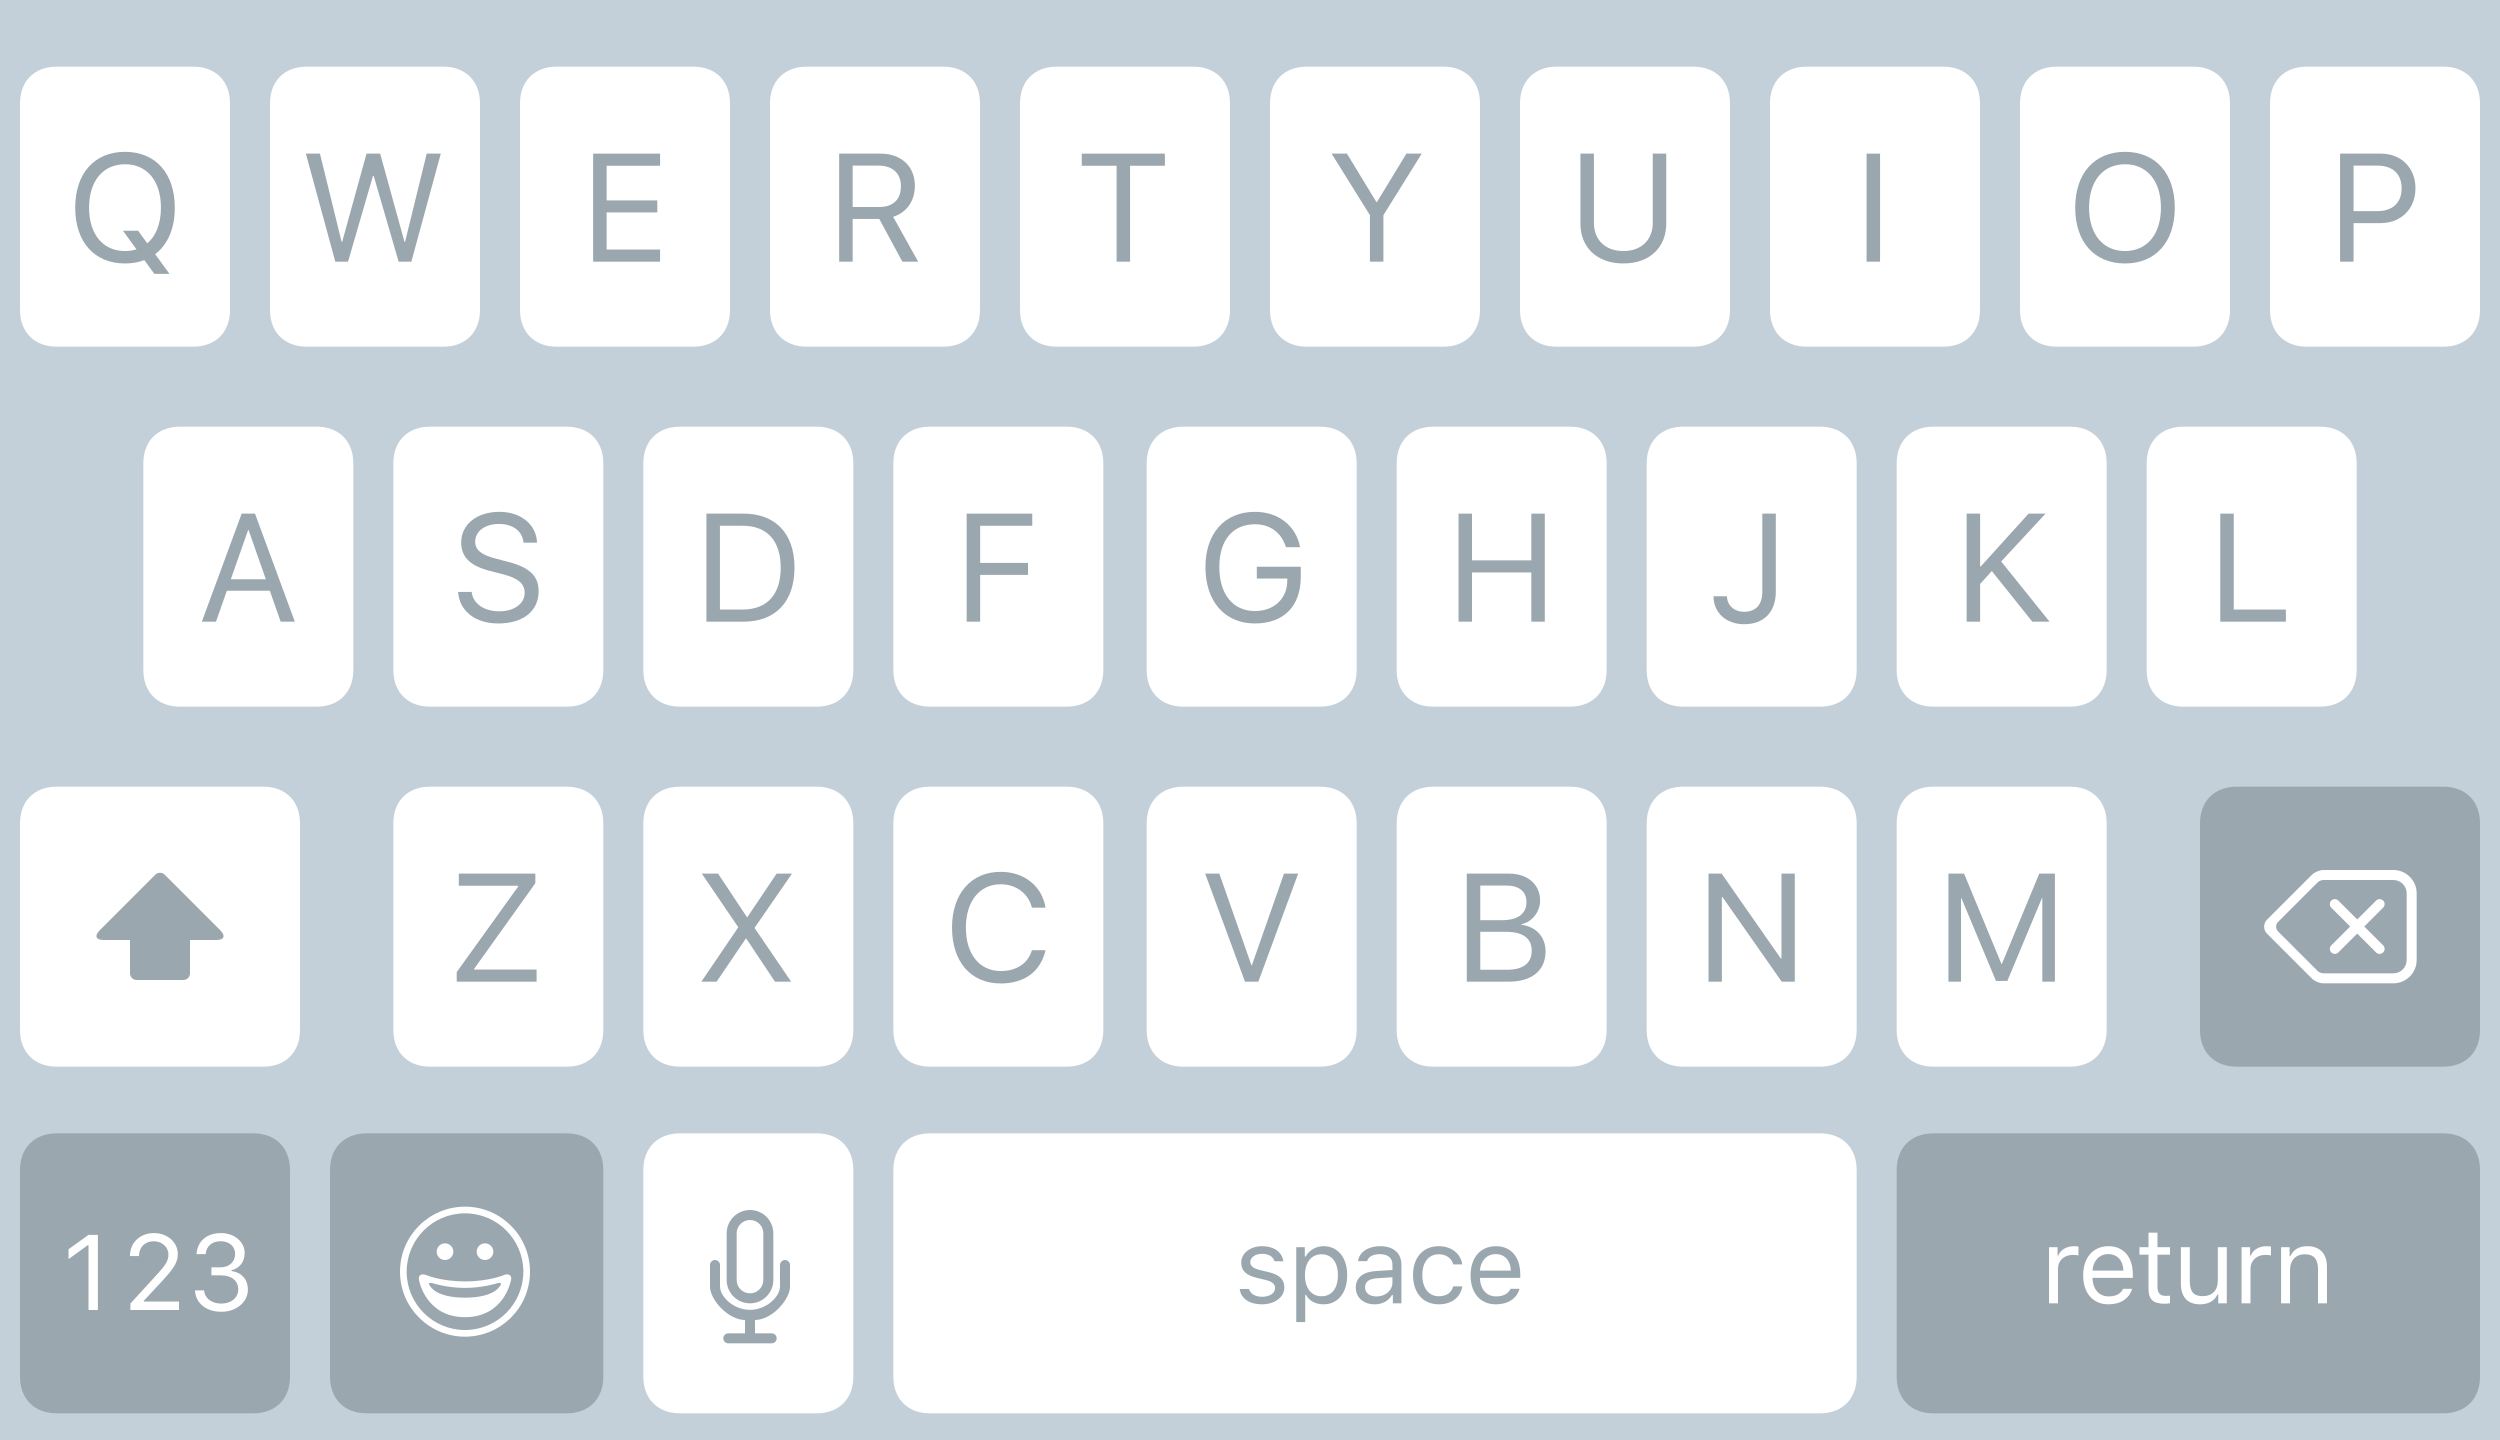 <?xml version="1.0" encoding="UTF-8"?>
<svg width="750px" height="432px" viewBox="0 0 750 432" version="1.1" xmlns="http://www.w3.org/2000/svg" xmlns:xlink="http://www.w3.org/1999/xlink">
    <!-- Generator: Sketch 43 (38999) - http://www.bohemiancoding.com/sketch -->
    <title>Keyboard</title>
    <desc>Created with Sketch.</desc>
    <defs></defs>
    <g id="Symbols" stroke="none" stroke-width="1" fill="none" fill-rule="evenodd">
        <g id="Keyboard">
            <g>
                <rect id="Base" fill="#C4D0D9" x="0" y="0" width="750" height="432"></rect>
                <g id="Top-Row" transform="translate(6, 20)">
                    <path d="M52,-1.52587975e-07 C58.627,-1.52587975e-07 63,4.285 63,11 L63,73 C63,79.715 58.627,84 52,84 L11,84 C4.373,84 0,79.715 0,73 L0,11 C0,4.285 4.373,-1.52587975e-07 11,-1.52587975e-07 L52,-1.52587975e-07 Z" id="Key" fill="#FFFFFF"></path>
                    <path d="M127,-1.52588203e-07 C133.627,-1.52588203e-07 138,4.285 138,11 L138,73 C138,79.715 133.627,84 127,84 L86,84 C79.373,84 75,79.715 75,73 L75,11 C75,4.285 79.373,-1.52588203e-07 86,-1.52588203e-07 L127,-1.52588203e-07 Z" id="Key" fill="#FFFFFF"></path>
                    <path d="M202,-1.52588203e-07 C208.627,-1.52588203e-07 213,4.285 213,11 L213,73 C213,79.715 208.627,84 202,84 L161,84 C154.373,84 150,79.715 150,73 L150,11 C150,4.285 154.373,-1.52588203e-07 161,-1.52588203e-07 L202,-1.52588203e-07 Z" id="Key" fill="#FFFFFF"></path>
                    <path d="M277,-1.52588203e-07 C283.627,-1.52588203e-07 288,4.285 288,11 L288,73 C288,79.715 283.627,84 277,84 L236,84 C229.373,84 225,79.715 225,73 L225,11 C225,4.285 229.373,-1.52588203e-07 236,-1.52588203e-07 L277,-1.52588203e-07 Z" id="Key" fill="#FFFFFF"></path>
                    <path d="M352,-1.52588203e-07 C358.627,-1.52588203e-07 363,4.285 363,11 L363,73 C363,79.715 358.627,84 352,84 L311,84 C304.373,84 300,79.715 300,73 L300,11 C300,4.285 304.373,-1.52588203e-07 311,-1.52588203e-07 L352,-1.52588203e-07 Z" id="Key" fill="#FFFFFF"></path>
                    <path d="M427,-1.52588203e-07 C433.627,-1.52588203e-07 438,4.285 438,11 L438,73 C438,79.715 433.627,84 427,84 L386,84 C379.373,84 375,79.715 375,73 L375,11 C375,4.285 379.373,-1.52588203e-07 386,-1.52588203e-07 L427,-1.52588203e-07 Z" id="Key" fill="#FFFFFF"></path>
                    <path d="M502,-1.52588203e-07 C508.627,-1.52588203e-07 513,4.285 513,11 L513,73 C513,79.715 508.627,84 502,84 L461,84 C454.373,84 450,79.715 450,73 L450,11 C450,4.285 454.373,-1.52588203e-07 461,-1.52588203e-07 L502,-1.52588203e-07 Z" id="Key" fill="#FFFFFF"></path>
                    <path d="M577,-1.52588203e-07 C583.627,-1.52588203e-07 588,4.285 588,11 L588,73 C588,79.715 583.627,84 577,84 L536,84 C529.373,84 525,79.715 525,73 L525,11 C525,4.285 529.373,-1.52588203e-07 536,-1.52588203e-07 L577,-1.52588203e-07 Z" id="Key" fill="#FFFFFF"></path>
                    <path d="M652,-1.52588203e-07 C658.627,-1.52588203e-07 663,4.285 663,11 L663,73 C663,79.715 658.627,84 652,84 L611,84 C604.373,84 600,79.715 600,73 L600,11 C600,4.285 604.373,-1.52588203e-07 611,-1.52588203e-07 L652,-1.52588203e-07 Z" id="Key" fill="#FFFFFF"></path>
                    <path d="M727,-1.52588203e-07 C733.627,-1.52588203e-07 738,4.285 738,11 L738,73 C738,79.715 733.627,84 727,84 L686,84 C679.373,84 675,79.715 675,73 L675,11 C675,4.285 679.373,-1.52588203e-07 686,-1.52588203e-07 L727,-1.52588203e-07 Z" id="Key" fill="#FFFFFF"></path>
                    <path d="M44.842,62.161 L40.552,56.254 C44.303,53.424 46.437,48.572 46.437,42.306 C46.437,32.019 40.687,25.55 31.5,25.55 C22.313,25.55 16.563,32.019 16.563,42.306 C16.563,52.593 22.313,59.039 31.5,59.039 C33.634,59.039 35.565,58.702 37.295,58.028 L40.305,62.161 L44.842,62.161 Z M31.5,55.311 C24.874,55.311 20.719,50.279 20.719,42.306 C20.719,34.31 24.874,29.278 31.5,29.278 C38.126,29.278 42.281,34.31 42.281,42.306 C42.281,47.067 40.799,50.796 38.193,52.997 L35.431,49.224 L30.894,49.224 L34.937,54.794 C33.881,55.131 32.735,55.311 31.5,55.311 L31.5,55.311 Z" id="Q" fill="#9AA7AF"></path>
                    <polygon id="W" fill="#9AA7AF" points="105.888 32.782 106.112 32.782 113.592 58.5 117.41 58.5 126.237 26.089 122.015 26.089 115.523 52.548 115.344 52.548 108.044 26.089 103.956 26.089 96.656 52.548 96.477 52.548 89.985 26.089 85.763 26.089 94.59 58.5 98.408 58.5"></polygon>
                    <polygon id="E" fill="#9AA7AF" points="192.023 54.861 175.986 54.861 175.986 43.721 191.192 43.721 191.192 40.127 175.986 40.127 175.986 29.728 192.023 29.728 192.023 26.089 171.943 26.089 171.943 58.5 192.023 58.5"></polygon>
                    <path d="M249.795,29.683 L257.589,29.683 C261.767,29.683 264.283,31.996 264.283,35.882 C264.283,39.857 261.924,42.104 257.769,42.104 L249.795,42.104 L249.795,29.683 Z M249.795,45.675 L257.769,45.675 L264.709,58.5 L269.449,58.5 L261.947,45.046 C266.012,43.766 268.46,40.262 268.46,35.747 C268.46,29.907 264.373,26.089 258.128,26.089 L245.752,26.089 L245.752,58.5 L249.795,58.5 L249.795,45.675 Z" id="R" fill="#9AA7AF"></path>
                    <polygon id="T" fill="#9AA7AF" points="333.021 58.5 333.021 29.728 343.466 29.728 343.466 26.089 318.534 26.089 318.534 29.728 328.979 29.728 328.979 58.5"></polygon>
                    <polygon id="Y" fill="#9AA7AF" points="409.021 58.5 409.021 44.552 420.521 26.089 415.917 26.089 407.067 40.644 406.933 40.644 398.083 26.089 393.479 26.089 404.979 44.552 404.979 58.5"></polygon>
                    <path d="M472.173,26.089 L468.13,26.089 L468.13,47.135 C468.13,54.053 472.959,59.039 481,59.039 C489.041,59.039 493.87,54.053 493.87,47.135 L493.87,26.089 L489.827,26.089 L489.827,46.865 C489.827,51.762 486.615,55.311 481,55.311 C475.385,55.311 472.173,51.762 472.173,46.865 L472.173,26.089 Z" id="U" fill="#9AA7AF"></path>
                    <polygon id="I" fill="#9AA7AF" points="558.021 58.5 558.021 26.089 553.979 26.089 553.979 58.5"></polygon>
                    <path d="M631.5,25.55 C622.313,25.55 616.563,32.019 616.563,42.306 C616.563,52.593 622.313,59.039 631.5,59.039 C640.687,59.039 646.437,52.593 646.437,42.306 C646.437,32.019 640.687,25.55 631.5,25.55 L631.5,25.55 Z M631.5,29.278 C638.126,29.278 642.281,34.31 642.281,42.306 C642.281,50.279 638.126,55.311 631.5,55.311 C624.874,55.311 620.719,50.279 620.719,42.306 C620.719,34.31 624.874,29.278 631.5,29.278 L631.5,29.278 Z" id="O" fill="#9AA7AF"></path>
                    <path d="M696.022,26.089 L696.022,58.5 L700.065,58.5 L700.065,46.933 L708.218,46.933 C714.305,46.933 718.64,42.643 718.64,36.488 C718.64,30.356 714.35,26.089 708.263,26.089 L696.022,26.089 Z M700.065,29.683 L707.208,29.683 C711.857,29.683 714.485,32.198 714.485,36.488 C714.485,40.801 711.834,43.339 707.208,43.339 L700.065,43.339 L700.065,29.683 Z" id="P" fill="#9AA7AF"></path>
                </g>
                <g id="Second-Row" transform="translate(43, 128)">
                    <path d="M52,-1.52588203e-07 C58.627,-1.52588203e-07 63,4.285 63,11 L63,73 C63,79.715 58.627,84 52,84 L11,84 C4.373,84 0,79.715 0,73 L0,11 C0,4.285 4.373,-1.52588203e-07 11,-1.52588203e-07 L52,-1.52588203e-07 Z" id="Key" fill="#FFFFFF"></path>
                    <path d="M127,-1.52588203e-07 C133.627,-1.52588203e-07 138,4.285 138,11 L138,73 C138,79.715 133.627,84 127,84 L86,84 C79.373,84 75,79.715 75,73 L75,11 C75,4.285 79.373,-1.52588203e-07 86,-1.52588203e-07 L127,-1.52588203e-07 Z" id="Key" fill="#FFFFFF"></path>
                    <path d="M202,-1.52588203e-07 C208.627,-1.52588203e-07 213,4.285 213,11 L213,73 C213,79.715 208.627,84 202,84 L161,84 C154.373,84 150,79.715 150,73 L150,11 C150,4.285 154.373,-1.52588203e-07 161,-1.52588203e-07 L202,-1.52588203e-07 Z" id="Key" fill="#FFFFFF"></path>
                    <path d="M277,-1.52588203e-07 C283.627,-1.52588203e-07 288,4.285 288,11 L288,73 C288,79.715 283.627,84 277,84 L236,84 C229.373,84 225,79.715 225,73 L225,11 C225,4.285 229.373,-1.52588203e-07 236,-1.52588203e-07 L277,-1.52588203e-07 Z" id="Key" fill="#FFFFFF"></path>
                    <path d="M353,-1.52588203e-07 C359.627,-1.52588203e-07 364,4.285 364,11 L364,73 C364,79.715 359.627,84 353,84 L312,84 C305.373,84 301,79.715 301,73 L301,11 C301,4.285 305.373,-1.52588203e-07 312,-1.52588203e-07 L353,-1.52588203e-07 Z" id="Key" fill="#FFFFFF"></path>
                    <path d="M428,-1.52588203e-07 C434.627,-1.52588203e-07 439,4.285 439,11 L439,73 C439,79.715 434.627,84 428,84 L387,84 C380.373,84 376,79.715 376,73 L376,11 C376,4.285 380.373,-1.52588203e-07 387,-1.52588203e-07 L428,-1.52588203e-07 Z" id="Key" fill="#FFFFFF"></path>
                    <path d="M503,-1.52588203e-07 C509.627,-1.52588203e-07 514,4.285 514,11 L514,73 C514,79.715 509.627,84 503,84 L462,84 C455.373,84 451,79.715 451,73 L451,11 C451,4.285 455.373,-1.52588203e-07 462,-1.52588203e-07 L503,-1.52588203e-07 Z" id="Key" fill="#FFFFFF"></path>
                    <path d="M578,-1.52588203e-07 C584.627,-1.52588203e-07 589,4.285 589,11 L589,73 C589,79.715 584.627,84 578,84 L537,84 C530.373,84 526,79.715 526,73 L526,11 C526,4.285 530.373,-1.52588203e-07 537,-1.52588203e-07 L578,-1.52588203e-07 Z" id="Key" fill="#FFFFFF"></path>
                    <path d="M653,-1.52588203e-07 C659.627,-1.52588203e-07 664,4.285 664,11 L664,73 C664,79.715 659.627,84 653,84 L612,84 C605.373,84 601,79.715 601,73 L601,11 C601,4.285 605.373,-1.52588203e-07 612,-1.52588203e-07 L653,-1.52588203e-07 Z" id="Key" fill="#FFFFFF"></path>
                    <path d="M41.203,58.5 L45.448,58.5 L33.499,26.089 L29.501,26.089 L17.552,58.5 L21.797,58.5 L25.054,49.224 L37.946,49.224 L41.203,58.5 Z M31.433,31.008 L31.567,31.008 L36.756,45.787 L26.244,45.787 L31.433,31.008 Z" id="A" fill="#9AA7AF"></path>
                    <path d="M94.438,49.583 C94.82,55.311 99.582,59.039 106.455,59.039 C113.912,59.039 118.584,55.333 118.584,49.403 C118.584,44.754 115.866,42.171 109.15,40.486 L105.759,39.588 C101.356,38.442 99.56,36.982 99.56,34.534 C99.56,31.367 102.479,29.188 106.68,29.188 C110.902,29.188 113.71,31.322 114.069,34.804 L118.112,34.804 C117.933,29.368 113.261,25.55 106.814,25.55 C100.076,25.55 95.359,29.323 95.359,34.714 C95.359,39.116 98.01,41.744 103.984,43.271 L108.14,44.35 C112.497,45.473 114.406,47.157 114.406,49.897 C114.406,53.087 111.217,55.4 106.837,55.4 C102.21,55.4 98.886,53.087 98.504,49.583 L94.438,49.583 Z" id="S" fill="#9AA7AF"></path>
                    <path d="M168.933,26.089 L168.933,58.5 L180.051,58.5 C189.687,58.5 195.347,52.503 195.347,42.283 C195.347,32.086 189.665,26.089 180.051,26.089 L168.933,26.089 Z M172.976,29.728 L179.782,29.728 C187.149,29.728 191.214,34.22 191.214,42.328 C191.214,50.369 187.126,54.861 179.782,54.861 L172.976,54.861 L172.976,29.728 Z" id="D" fill="#9AA7AF"></path>
                    <polygon id="F" fill="#9AA7AF" points="251.047 58.5 251.047 44.462 265.4 44.462 265.4 40.868 251.047 40.868 251.047 29.728 266.68 29.728 266.68 26.089 247.004 26.089 247.004 58.5"></polygon>
                    <path d="M347.229,45.091 L347.229,42.014 L334.044,42.014 L334.044,45.562 L343.186,45.562 L343.186,46.146 C343.186,51.582 339.233,55.311 333.483,55.311 C326.879,55.311 322.792,50.257 322.792,42.104 C322.792,34.085 326.812,29.278 333.483,29.278 C338.042,29.278 341.434,31.771 342.782,36.151 L347.027,36.151 C345.814,29.705 340.491,25.55 333.483,25.55 C324.409,25.55 318.636,31.996 318.636,42.126 C318.636,52.436 324.431,59.039 333.483,59.039 C342.13,59.039 347.229,53.851 347.229,45.091 L347.229,45.091 Z" id="G" fill="#9AA7AF"></path>
                    <polygon id="H" fill="#9AA7AF" points="420.438 58.5 420.438 26.089 416.395 26.089 416.395 40.104 398.605 40.104 398.605 26.089 394.562 26.089 394.562 58.5 398.605 58.5 398.605 43.743 416.395 43.743 416.395 58.5"></polygon>
                    <path d="M471.056,50.886 C471.056,55.805 474.829,59.264 480.22,59.264 C486.194,59.264 489.743,55.625 489.743,49.471 L489.743,26.089 L485.7,26.089 L485.7,49.448 C485.7,53.401 483.769,55.535 480.197,55.535 C477.255,55.535 475.166,53.626 475.076,50.886 L471.056,50.886 Z" id="J" fill="#9AA7AF"></path>
                    <polygon id="K" fill="#9AA7AF" points="551.037 58.5 551.037 47.18 554.541 43.316 566.692 58.5 571.858 58.5 557.349 40.441 570.668 26.089 565.569 26.089 551.262 41.901 551.037 41.901 551.037 26.089 546.994 26.089 546.994 58.5"></polygon>
                    <polygon id="L" fill="#9AA7AF" points="642.759 54.861 627.126 54.861 627.126 26.089 623.083 26.089 623.083 58.5 642.759 58.5"></polygon>
                </g>
                <g id="Third-Row" transform="translate(6, 236)">
                    <path d="M73,-1.52588203e-07 C79.627,-1.52588203e-07 84,4.285 84,11 L84,73 C84,79.715 79.627,84 73,84 L11,84 C4.373,84 0,79.715 0,73 L0,11 C0,4.285 4.373,-1.52588203e-07 11,-1.52588203e-07 L73,-1.52588203e-07 Z" id="Key" fill="#FFFFFF"></path>
                    <path d="M164,-2.77555756e-15 C170.627,-2.77555756e-15 175,4.285 175,11 L175,73 C175,79.715 170.627,84 164,84 L123,84 C116.373,84 112,79.715 112,73 L112,11 C112,4.285 116.373,-2.77555756e-15 123,-2.77555756e-15 L164,-2.77555756e-15 Z" id="Key" fill="#FFFFFF"></path>
                    <path d="M239,-2.77555756e-15 C245.627,-2.77555756e-15 250,4.285 250,11 L250,73 C250,79.715 245.627,84 239,84 L198,84 C191.373,84 187,79.715 187,73 L187,11 C187,4.285 191.373,-2.77555756e-15 198,-2.77555756e-15 L239,-2.77555756e-15 Z" id="Key" fill="#FFFFFF"></path>
                    <path d="M314,-2.77555756e-15 C320.627,-2.77555756e-15 325,4.285 325,11 L325,73 C325,79.715 320.627,84 314,84 L273,84 C266.373,84 262,79.715 262,73 L262,11 C262,4.285 266.373,-2.77555756e-15 273,-2.77555756e-15 L314,-2.77555756e-15 Z" id="Key" fill="#FFFFFF"></path>
                    <path d="M390,-2.77555756e-15 C396.627,-2.77555756e-15 401,4.285 401,11 L401,73 C401,79.715 396.627,84 390,84 L349,84 C342.373,84 338,79.715 338,73 L338,11 C338,4.285 342.373,-2.77555756e-15 349,-2.77555756e-15 L390,-2.77555756e-15 Z" id="Key" fill="#FFFFFF"></path>
                    <path d="M465,-2.77555756e-15 C471.627,-2.77555756e-15 476,4.285 476,11 L476,73 C476,79.715 471.627,84 465,84 L424,84 C417.373,84 413,79.715 413,73 L413,11 C413,4.285 417.373,-2.77555756e-15 424,-2.77555756e-15 L465,-2.77555756e-15 Z" id="Key" fill="#FFFFFF"></path>
                    <path d="M540,-2.77555756e-15 C546.627,-2.77555756e-15 551,4.285 551,11 L551,73 C551,79.715 546.627,84 540,84 L499,84 C492.373,84 488,79.715 488,73 L488,11 C488,4.285 492.373,-2.77555756e-15 499,-2.77555756e-15 L540,-2.77555756e-15 Z" id="Key" fill="#FFFFFF"></path>
                    <path d="M615,-2.77555756e-15 C621.627,-2.77555756e-15 626,4.285 626,11 L626,73 C626,79.715 621.627,84 615,84 L574,84 C567.373,84 563,79.715 563,73 L563,11 C563,4.285 567.373,-2.77555756e-15 574,-2.77555756e-15 L615,-2.77555756e-15 Z" id="Key" fill="#FFFFFF"></path>
                    <path d="M727,-2.76861867e-15 C733.627,-2.76861867e-15 738,4.285 738,11 L738,73 C738,79.715 733.627,84 727,84 L665,84 C658.373,84 654,79.715 654,73 L654,11 C654,4.285 658.373,-2.77555756e-15 665,-2.77555756e-15 L727,-2.76861867e-15 Z" id="Key" fill="#9AA7AF"></path>
                    <path d="M43.41,26.41 C42.631,25.631 41.372,25.628 40.59,26.41 L23.832,43.168 C22.268,44.732 22.797,46 24.996,46 L33,46 L33,55.991 C33,57.101 33.893,58 34.995,58 L49.005,58 C50.107,58 51,57.098 51,55.991 L51,46 L59.004,46 C61.211,46 61.734,44.734 60.168,43.168 L43.41,26.41 Z" id="Shift" fill="#9AA7AF"></path>
                    <polygon id="Z" fill="#9AA7AF" points="131.017 58.5 154.983 58.5 154.983 54.861 136.206 54.861 136.206 54.704 154.601 28.964 154.601 26.089 131.646 26.089 131.646 29.728 149.502 29.728 149.502 29.885 131.017 55.625"></polygon>
                    <polygon id="X" fill="#9AA7AF" points="204.411 58.5 208.993 58.5 217.73 45.585 217.888 45.585 226.49 58.5 231.342 58.5 220.403 42.44 220.403 42.306 231.589 26.089 226.984 26.089 218.225 39.116 218.067 39.116 209.42 26.089 204.546 26.089 215.439 42.104 215.439 42.261"></polygon>
                    <path d="M294.208,59.039 C301.373,59.039 306.179,55.468 307.662,49.066 L303.574,49.066 C302.406,53.02 298.992,55.311 294.23,55.311 C287.829,55.311 283.763,50.234 283.763,42.283 C283.763,34.399 287.874,29.278 294.208,29.278 C298.834,29.278 302.541,32.063 303.574,36.309 L307.662,36.309 C306.628,29.84 301.26,25.55 294.208,25.55 C285.335,25.55 279.608,32.108 279.608,42.283 C279.608,52.548 285.268,59.039 294.208,59.039 L294.208,59.039 Z" id="C" fill="#9AA7AF"></path>
                    <polygon id="V" fill="#9AA7AF" points="371.499 58.5 383.448 26.089 379.203 26.089 369.567 53.581 369.433 53.581 359.797 26.089 355.552 26.089 367.501 58.5"></polygon>
                    <path d="M446.685,58.5 C453.58,58.5 457.668,55.108 457.668,49.403 C457.668,45.091 454.838,41.991 450.436,41.43 L450.436,41.25 C453.558,40.688 456.028,37.544 456.028,34.175 C456.028,29.323 452.277,26.089 446.729,26.089 L434.039,26.089 L434.039,58.5 L446.685,58.5 Z M438.082,29.66 L445.809,29.66 C449.739,29.66 451.94,31.435 451.94,34.646 C451.94,38.15 449.335,40.06 444.551,40.06 L438.082,40.06 L438.082,29.66 Z M438.082,54.929 L438.082,43.541 L445.696,43.541 C450.862,43.541 453.513,45.45 453.513,49.201 C453.513,52.952 450.952,54.929 446.078,54.929 L438.082,54.929 Z" id="B" fill="#9AA7AF"></path>
                    <polygon id="N" fill="#9AA7AF" points="510.561 58.5 510.561 33.142 510.763 33.142 528.507 58.5 532.438 58.5 532.438 26.089 528.439 26.089 528.439 51.537 528.237 51.537 510.493 26.089 506.562 26.089 506.562 58.5"></polygon>
                    <polygon id="M" fill="#9AA7AF" points="610.47 26.089 605.775 26.089 594.59 53.132 594.41 53.132 583.225 26.089 578.53 26.089 578.53 58.5 582.304 58.5 582.304 33.523 582.461 33.523 592.793 58.275 596.207 58.275 606.539 33.523 606.696 33.523 606.696 58.5 610.47 58.5"></polygon>
                    <path d="M674.119,44.119 C672.949,42.949 672.95,41.05 674.119,39.881 L687.58,26.42 C688.364,25.636 689.898,25 690.992,25 L712.004,25 C715.868,25 719,28.138 719,32.004 L719,51.996 C719,55.864 715.874,59 712.004,59 L690.992,59 C689.892,59 688.365,58.365 687.58,57.58 L674.119,44.119 Z M703.285,41.955 L708.946,36.295 C709.529,35.712 709.528,34.763 708.942,34.177 C708.352,33.587 707.408,33.59 706.824,34.174 L701.164,39.834 L695.504,34.174 C694.921,33.591 693.972,33.591 693.386,34.177 C692.796,34.767 692.798,35.711 693.382,36.295 L699.043,41.955 L693.382,47.616 C692.799,48.199 692.8,49.148 693.386,49.734 C693.976,50.323 694.92,50.321 695.504,49.737 L701.164,44.077 L706.824,49.737 C707.407,50.32 708.356,50.319 708.942,49.734 C709.532,49.144 709.53,48.2 708.946,47.616 L703.285,41.955 Z M677.419,43.419 C676.636,42.636 676.638,41.362 677.419,40.581 L689.286,28.714 C689.681,28.319 690.451,28 691.003,28 L711.994,28 C714.207,28 716,29.794 716,31.997 L716,52.003 C716,54.211 714.213,56 711.994,56 L691.003,56 C690.449,56 689.681,55.681 689.286,55.286 L677.419,43.419 Z" id="Back" fill="#FFFFFF"></path>
                </g>
                <g id="Bottom-Row" transform="translate(6, 340)">
                    <path d="M70,-2.77555756e-15 C76.627,-2.77555756e-15 81,4.285 81,11 L81,73 C81,79.715 76.627,84 70,84 L11,84 C4.373,84 0,79.715 0,73 L0,11 C0,4.285 4.373,-2.77555756e-15 11,-2.77555756e-15 L70,-2.77555756e-15 Z" id="Key" fill="#9AA7AF"></path>
                    <path d="M164,-2.77555756e-15 C170.627,-2.77555756e-15 175,4.285 175,11 L175,73 C175,79.715 170.627,84 164,84 L104,84 C97.373,84 93,79.715 93,73 L93,11 C93,4.285 97.373,-2.77555756e-15 104,-2.77555756e-15 L164,-2.77555756e-15 Z" id="Key" fill="#9AA7AF"></path>
                    <path d="M239,-2.77555756e-15 C245.627,-2.77555756e-15 250,4.285 250,11 L250,73 C250,79.715 245.627,84 239,84 L198,84 C191.373,84 187,79.715 187,73 L187,11 C187,4.285 191.373,-2.77555756e-15 198,-2.77555756e-15 L239,-2.77555756e-15 Z" id="Key" fill="#FFFFFF"></path>
                    <path d="M540,-2.77555756e-15 C546.627,-2.77555756e-15 551,4.285 551,11 L551,73 C551,79.715 546.627,84 540,84 L273,84 C266.373,84 262,79.715 262,73 L262,11 C262,4.285 266.373,-2.77555756e-15 273,-2.77555756e-15 L540,-2.77555756e-15 Z" id="Key" fill="#FFFFFF"></path>
                    <path d="M727,-2.77555756e-15 C733.627,-2.77555756e-15 738,4.285 738,11 L738,73 C738,79.715 733.627,84 727,84 L574,84 C567.373,84 563,79.715 563,73 L563,11 C563,4.285 567.373,-2.77555756e-15 574,-2.77555756e-15 L727,-2.77555756e-15 Z" id="Key" fill="#9AA7AF"></path>
                    <path d="M20.554,53 L23.366,53 L23.366,30.453 L20.569,30.453 L14.569,34.766 L14.569,37.734 L20.304,33.578 L20.554,33.578 L20.554,53 Z M32.976,36.797 L32.976,36.812 L35.695,36.812 L35.695,36.797 C35.695,34.141 37.476,32.375 40.117,32.375 C42.601,32.375 44.523,34.109 44.523,36.359 C44.523,38.172 43.804,39.406 40.914,42.547 L33.117,51.062 L33.117,53 L47.711,53 L47.711,50.469 L37.148,50.469 L37.148,50.219 L42.57,44.391 C46.258,40.438 47.336,38.594 47.336,36.25 C47.336,32.672 44.242,29.922 40.195,29.922 C36.008,29.922 32.976,32.797 32.976,36.797 L32.976,36.797 Z M57.43,42.609 L60.289,42.609 C63.492,42.609 65.477,44.234 65.477,46.844 C65.477,49.312 63.367,51.078 60.399,51.078 C57.492,51.078 55.461,49.531 55.211,47.125 L52.492,47.125 C52.696,50.984 55.852,53.531 60.43,53.531 C64.883,53.531 68.368,50.641 68.368,46.922 C68.368,43.844 66.508,41.719 63.446,41.328 L63.446,41.078 C65.914,40.484 67.399,38.516 67.399,35.828 C67.399,32.547 64.258,29.922 60.321,29.922 C56.024,29.922 53.227,32.328 52.946,36.234 L55.68,36.234 C55.914,33.812 57.617,32.375 60.211,32.375 C62.805,32.375 64.539,33.906 64.539,36.203 C64.539,38.547 62.727,40.203 60.164,40.203 L57.43,40.203 L57.43,42.609 Z" id="123" fill="#FFFFFF"></path>
                    <path d="M133.5,61 C122.73,61 114,52.27 114,41.5 C114,30.73 122.73,22 133.5,22 C144.27,22 153,30.73 153,41.5 C153,52.27 144.27,61 133.5,61 Z M133.5,59 C143.165,59 151,51.165 151,41.5 C151,31.835 143.165,24 133.5,24 C123.835,24 116,31.835 116,41.5 C116,51.165 123.835,59 133.5,59 Z M127.5,38 C126.119,38 125,36.881 125,35.5 C125,34.119 126.119,33 127.5,33 C128.881,33 130,34.119 130,35.5 C130,36.881 128.881,38 127.5,38 Z M139.5,38 C138.119,38 137,36.881 137,35.5 C137,34.119 138.119,33 139.5,33 C140.881,33 142,34.119 142,35.5 C142,36.881 140.881,38 139.5,38 Z M119.782,44.345 C119.281,42.774 120.132,41.957 121.706,42.466 C121.706,42.466 126.188,44.425 133.5,44.425 C140.812,44.425 145.294,42.466 145.294,42.466 C146.857,41.932 147.766,42.796 147.212,44.361 C147.212,44.361 145.2,55.15 133.5,55.15 C121.8,55.15 119.782,44.345 119.782,44.345 Z M133.5,46.375 C128.137,46.375 123.729,44.953 123.729,44.953 C122.664,44.661 122.347,45.134 123.128,45.914 C123.128,45.914 124.725,49.3 133.5,49.3 C142.275,49.3 143.887,45.901 143.887,45.901 C144.612,45.086 144.338,44.672 143.271,44.953 C143.271,44.953 138.863,46.375 133.5,46.375 Z" id="Emoji" fill="#FFFFFF"></path>
                    <path d="M227,61.5 C227,62.328 226.333,63 225.495,63 L212.505,63 C211.674,63 211,62.334 211,61.5 C211,60.672 211.671,60 212.508,60 L217.5,60 L217.5,56 C212.5,56 207,49.949 207,45.955 C207,42.97 207,39.51 207,39.51 C207,38.676 207.666,38 208.5,38 C209.328,38 210,38.678 210,39.496 L210,45.955 C210,48.955 214,52.955 219,52.955 C224,52.955 228,48.955 228,45.955 L228,39.496 C228,38.67 228.666,38 229.5,38 C230.328,38 231,38.681 231,39.491 L231,45.955 C231,49.949 225.5,56 220.5,56 L220.5,60 L225.492,60 C226.325,60 227,60.666 227,61.5 Z M212,29.993 C212,26.131 215.142,23 219,23 C222.866,23 226,26.13 226,29.993 L226,44.007 C226,47.869 222.858,51 219,51 C215.134,51 212,47.87 212,44.007 L212,29.993 Z M215,30.01 L215,43.99 C215,46.2 216.791,48 219,48 C221.205,48 223,46.205 223,43.99 L223,30.01 C223,27.8 221.209,26 219,26 C216.795,26 215,27.795 215,30.01 Z" id="Speech" fill="#9AA7AF"></path>
                    <path d="M366.374,38.766 C366.374,41.203 367.811,42.562 370.967,43.328 L373.858,44.031 C375.655,44.469 376.53,45.25 376.53,46.406 C376.53,47.953 374.905,49.031 372.639,49.031 C370.483,49.031 369.139,48.125 368.686,46.703 L365.921,46.703 C366.217,49.5 368.796,51.297 372.546,51.297 C376.374,51.297 379.296,49.219 379.296,46.203 C379.296,43.781 377.764,42.406 374.592,41.641 L371.999,41.016 C370.014,40.531 369.077,39.812 369.077,38.656 C369.077,37.156 370.639,36.141 372.639,36.141 C374.671,36.141 375.983,37.031 376.342,38.375 L378.999,38.375 C378.639,35.609 376.186,33.859 372.655,33.859 C369.077,33.859 366.374,35.969 366.374,38.766 L366.374,38.766 Z M391.077,33.859 C388.781,33.859 386.765,35.031 385.687,36.969 L385.437,36.969 L385.437,34.156 L382.874,34.156 L382.874,56.625 L385.562,56.625 L385.562,48.469 L385.812,48.469 C386.734,50.25 388.671,51.297 391.077,51.297 C395.359,51.297 398.156,47.844 398.156,42.578 C398.156,37.281 395.374,33.859 391.077,33.859 L391.077,33.859 Z M390.437,48.875 C387.406,48.875 385.484,46.438 385.484,42.578 C385.484,38.703 387.406,36.281 390.452,36.281 C393.531,36.281 395.374,38.641 395.374,42.578 C395.374,46.516 393.531,48.875 390.437,48.875 L390.437,48.875 Z M406.922,48.938 C404.969,48.938 403.516,47.938 403.516,46.219 C403.516,44.531 404.641,43.641 407.203,43.469 L411.734,43.172 L411.734,44.719 C411.734,47.125 409.688,48.938 406.922,48.938 L406.922,48.938 Z M406.422,51.297 C408.672,51.297 410.516,50.312 411.609,48.516 L411.859,48.516 L411.859,51 L414.422,51 L414.422,39.469 C414.422,35.969 412.125,33.859 408.016,33.859 C404.422,33.859 401.766,35.641 401.406,38.344 L404.125,38.344 C404.5,37.016 405.906,36.25 407.922,36.25 C410.438,36.25 411.734,37.391 411.734,39.469 L411.734,41 L406.875,41.297 C402.953,41.531 400.734,43.266 400.734,46.281 C400.734,49.359 403.156,51.297 406.422,51.297 L406.422,51.297 Z M432.688,39.312 C432.219,36.312 429.719,33.859 425.626,33.859 C420.907,33.859 417.907,37.266 417.907,42.516 C417.907,47.875 420.923,51.297 425.641,51.297 C429.688,51.297 432.204,49.016 432.688,45.922 L429.969,45.922 C429.469,47.828 427.891,48.875 425.626,48.875 C422.626,48.875 420.688,46.406 420.688,42.516 C420.688,38.703 422.594,36.281 425.626,36.281 C428.048,36.281 429.532,37.641 429.969,39.312 L432.688,39.312 Z M442.736,36.234 C445.408,36.234 447.189,38.203 447.251,41.188 L437.97,41.188 C438.173,38.203 440.048,36.234 442.736,36.234 L442.736,36.234 Z M447.173,46.641 C446.47,48.125 445.001,48.922 442.829,48.922 C439.97,48.922 438.111,46.812 437.97,43.484 L437.97,43.359 L450.079,43.359 L450.079,42.328 C450.079,37.094 447.314,33.859 442.767,33.859 C438.142,33.859 435.173,37.297 435.173,42.594 C435.173,47.922 438.095,51.297 442.767,51.297 C446.454,51.297 449.048,49.531 449.861,46.641 L447.173,46.641 Z" id="space" fill="#9AA7AF"></path>
                    <path d="M608.709,51 L611.397,51 L611.397,40.562 C611.397,38.188 613.256,36.469 615.818,36.469 C616.35,36.469 617.318,36.562 617.537,36.625 L617.537,33.938 C617.193,33.891 616.631,33.859 616.193,33.859 C613.959,33.859 612.022,35.016 611.522,36.656 L611.272,36.656 L611.272,34.156 L608.709,34.156 L608.709,51 Z M626.507,36.234 C629.178,36.234 630.96,38.203 631.022,41.188 L621.741,41.188 C621.944,38.203 623.819,36.234 626.507,36.234 L626.507,36.234 Z M630.944,46.641 C630.241,48.125 628.772,48.922 626.6,48.922 C623.741,48.922 621.882,46.812 621.741,43.484 L621.741,43.359 L633.85,43.359 L633.85,42.328 C633.85,37.094 631.085,33.859 626.538,33.859 C621.913,33.859 618.944,37.297 618.944,42.594 C618.944,47.922 621.866,51.297 626.538,51.297 C630.225,51.297 632.819,49.531 633.632,46.641 L630.944,46.641 Z M638.554,29.797 L638.554,34.156 L635.835,34.156 L635.835,36.406 L638.554,36.406 L638.554,46.625 C638.554,49.844 639.945,51.125 643.413,51.125 C643.945,51.125 644.46,51.062 644.992,50.969 L644.992,48.703 C644.492,48.75 644.226,48.766 643.742,48.766 C641.992,48.766 641.242,47.922 641.242,45.938 L641.242,36.406 L644.992,36.406 L644.992,34.156 L641.242,34.156 L641.242,29.797 L638.554,29.797 Z M662.039,34.156 L659.352,34.156 L659.352,44.125 C659.352,47.078 657.727,48.844 654.758,48.844 C652.07,48.844 650.945,47.438 650.945,44.406 L650.945,34.156 L648.258,34.156 L648.258,45.062 C648.258,49.047 650.227,51.297 654.008,51.297 C656.586,51.297 658.383,50.234 659.227,48.359 L659.477,48.359 L659.477,51 L662.039,51 L662.039,34.156 Z M666.462,51 L669.149,51 L669.149,40.562 C669.149,38.188 671.008,36.469 673.571,36.469 C674.102,36.469 675.071,36.562 675.29,36.625 L675.29,33.938 C674.946,33.891 674.383,33.859 673.946,33.859 C671.712,33.859 669.774,35.016 669.274,36.656 L669.024,36.656 L669.024,34.156 L666.462,34.156 L666.462,51 Z M678.322,51 L681.009,51 L681.009,41.031 C681.009,38.078 682.743,36.281 685.431,36.281 C688.118,36.281 689.4,37.719 689.4,40.75 L689.4,51 L692.087,51 L692.087,40.094 C692.087,36.094 689.978,33.859 686.197,33.859 C683.618,33.859 681.978,34.953 681.134,36.812 L680.884,36.812 L680.884,34.156 L678.322,34.156 L678.322,51 Z" id="return" fill="#FFFFFF"></path>
                </g>
            </g>
        </g>
    </g>
</svg>